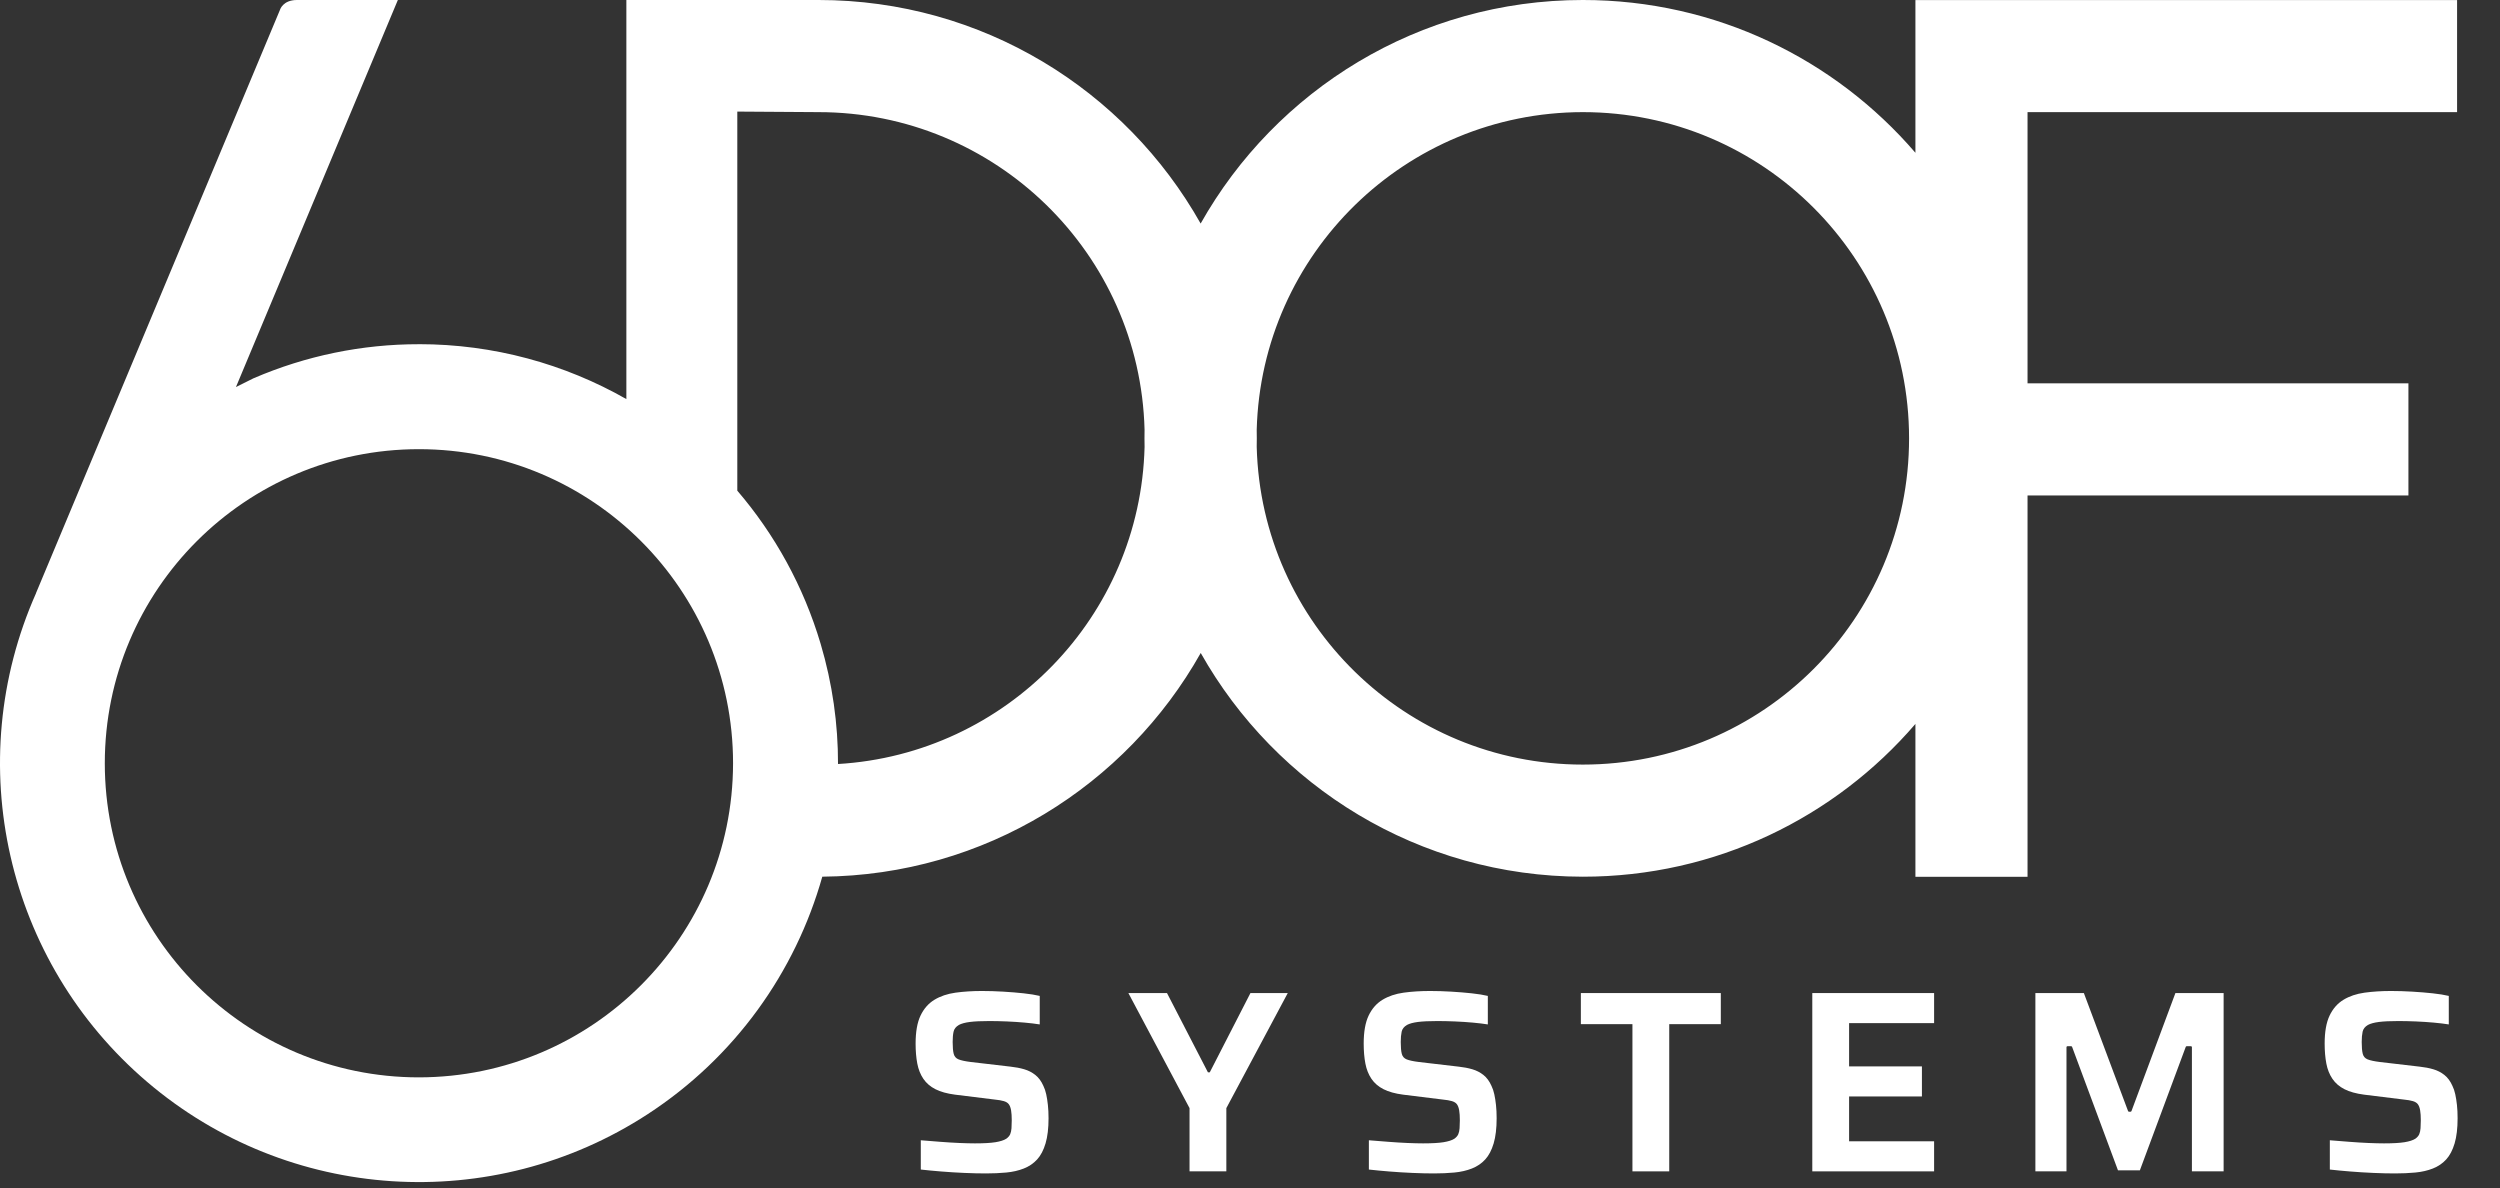 <?xml version="1.0" encoding="UTF-8" standalone="no"?> <svg xmlns="http://www.w3.org/2000/svg" xmlns:xlink="http://www.w3.org/1999/xlink" xmlns:serif="http://www.serif.com/" width="100%" height="100%" viewBox="0 0 284 135" version="1.1" xml:space="preserve" style="fill-rule:evenodd;clip-rule:evenodd;stroke-linejoin:round;stroke-miterlimit:2;"><rect x="0" y="0" width="284" height="135" fill="#333333" stroke="none"/><rect id="web-svg-saira" serif:id="web svg saira" x="0" y="0" width="283.527" height="134.285" style="fill:none;"></rect><clipPath id="_clip1"><rect x="0" y="0" width="283.527" height="134.285"></rect></clipPath><g clip-path="url(#_clip1)"><g><g><g><path d="M31.807,1.114c-0,-0 0.314,-1.114 1.925,-1.114l8.739,0l2.725,0l-18.393,43.97l1.973,-0.986l0.047,-0.02c5.927,-2.552 12.314,-3.867 18.765,-3.861c0.002,-0 0.004,-0 0.006,-0l0,-0.004c8.478,-0.001 16.55,2.241 23.561,6.237l0,-45.336l21.82,0c18.636,0 34.88,10.237 43.418,25.395c8.537,-15.158 24.782,-25.395 43.418,-25.395c15.11,0 28.648,6.73 37.781,17.357l-0,-17.352l61.532,-0l0,12.736l-48.796,0l0,30.807l43.269,-0l0,12.738l-43.269,-0l0,43.316l-12.736,-0c-0,-0 -0,-17.364 -0,-17.363c-9.133,10.626 -22.671,17.355 -37.783,17.355c-18.629,-0.021 -34.866,-10.259 -43.405,-25.414c-8.467,15.05 -24.531,25.253 -42.991,25.412c-3.055,10.843 -9.935,20.54 -19.866,26.998c-17.67,11.49 -40.791,9.991 -56.828,-3.682c-16.039,-13.673 -21.174,-36.265 -12.623,-55.526l-0.001,-0.017l27.712,-66.251Zm51.951,54.627c4.253,4.964 7.525,10.855 9.471,17.415c1.339,4.513 1.979,9.102 1.969,13.636c19.118,-1.131 34.338,-16.754 34.826,-36.022c-0.007,-0.323 -0.01,-0.647 -0.011,-0.972c0,-0.326 0.003,-0.653 0.009,-0.995c-0.527,-20.008 -16.912,-36.065 -37.053,-36.065c0,-0 -9.211,-0.062 -9.211,-0.062l-0,43.065Zm59.004,-4.965l0.001,0.017c0.526,20.008 16.912,36.065 37.048,36.065c20.468,-0 37.06,-16.592 37.06,-37.06c0,-20.468 -16.591,-37.06 -37.059,-37.06c-20.141,0.023 -36.521,16.09 -37.05,36.09c0.007,0.322 0.01,0.646 0.01,0.97c-0,0.327 -0.003,0.653 -0.01,0.978Zm-59.487,35.933c0,-19.709 -15.977,-35.683 -35.686,-35.683c-19.707,0 -35.684,15.975 -35.684,35.682c0,19.707 15.978,35.681 35.684,35.681c19.7,-0.022 35.663,-15.986 35.686,-35.68Z" style="fill:#fff;"></path><g><path d="M111.991,133.302c-0.746,0 -1.565,-0.02 -2.458,-0.059c-0.893,-0.039 -1.762,-0.093 -2.606,-0.162c-0.844,-0.068 -1.619,-0.142 -2.325,-0.221l-0,-3.326c0.726,0.059 1.467,0.117 2.222,0.176c0.756,0.059 1.477,0.103 2.164,0.133c0.687,0.029 1.276,0.044 1.767,0.044c1.001,-0 1.776,-0.044 2.325,-0.132c0.55,-0.089 0.962,-0.221 1.237,-0.398c0.216,-0.157 0.363,-0.329 0.442,-0.515c0.078,-0.187 0.127,-0.412 0.147,-0.677c0.019,-0.265 0.029,-0.565 0.029,-0.898c0,-0.452 -0.024,-0.825 -0.073,-1.119c-0.049,-0.294 -0.133,-0.525 -0.251,-0.692c-0.117,-0.167 -0.309,-0.289 -0.574,-0.368c-0.265,-0.078 -0.603,-0.137 -1.015,-0.176l-4.534,-0.56c-0.903,-0.118 -1.644,-0.324 -2.223,-0.618c-0.579,-0.294 -1.035,-0.687 -1.369,-1.178c-0.334,-0.49 -0.564,-1.069 -0.692,-1.737c-0.127,-0.667 -0.191,-1.423 -0.191,-2.267c-0,-1.334 0.186,-2.394 0.559,-3.179c0.373,-0.785 0.898,-1.384 1.575,-1.796c0.677,-0.412 1.477,-0.682 2.4,-0.81c0.922,-0.127 1.923,-0.191 3.003,-0.191c0.785,0 1.589,0.025 2.414,0.074c0.824,0.049 1.599,0.112 2.325,0.191c0.727,0.079 1.335,0.177 1.826,0.294l-0,3.239c-0.491,-0.079 -1.06,-0.147 -1.708,-0.206c-0.647,-0.059 -1.325,-0.103 -2.031,-0.133c-0.707,-0.029 -1.374,-0.044 -2.002,-0.044c-0.923,0 -1.654,0.034 -2.193,0.103c-0.54,0.069 -0.957,0.182 -1.252,0.339c-0.333,0.196 -0.535,0.451 -0.603,0.765c-0.069,0.314 -0.103,0.707 -0.103,1.178c-0,0.589 0.039,1.035 0.118,1.339c0.078,0.305 0.264,0.516 0.559,0.633c0.294,0.118 0.756,0.216 1.384,0.295l4.533,0.53c0.55,0.059 1.06,0.157 1.531,0.294c0.471,0.137 0.893,0.353 1.266,0.648c0.373,0.294 0.677,0.706 0.913,1.236c0.137,0.275 0.245,0.594 0.324,0.957c0.078,0.363 0.142,0.77 0.191,1.222c0.049,0.451 0.074,0.952 0.074,1.501c-0,1.139 -0.113,2.091 -0.339,2.856c-0.226,0.765 -0.544,1.374 -0.957,1.825c-0.412,0.452 -0.917,0.795 -1.516,1.031c-0.598,0.235 -1.261,0.387 -1.987,0.456c-0.726,0.069 -1.502,0.103 -2.326,0.103Z" style="fill:#fff;fill-rule:nonzero;"></path><path d="M135.131,133.067l0,-7.184l-6.948,-13.071l4.387,-0l4.652,9.008l0.206,0l4.622,-9.008l4.239,-0l-6.977,13.071l-0,7.184l-4.181,-0Z" style="fill:#fff;fill-rule:nonzero;"></path><path d="M162.894,133.302c-0.746,0 -1.566,-0.02 -2.459,-0.059c-0.893,-0.039 -1.761,-0.093 -2.605,-0.162c-0.844,-0.068 -1.619,-0.142 -2.326,-0.221l0,-3.326c0.726,0.059 1.467,0.117 2.223,0.176c0.755,0.059 1.477,0.103 2.164,0.133c0.687,0.029 1.275,0.044 1.766,0.044c1.001,-0 1.776,-0.044 2.326,-0.132c0.549,-0.089 0.962,-0.221 1.236,-0.398c0.216,-0.157 0.363,-0.329 0.442,-0.515c0.079,-0.187 0.128,-0.412 0.147,-0.677c0.02,-0.265 0.03,-0.565 0.03,-0.898c-0,-0.452 -0.025,-0.825 -0.074,-1.119c-0.049,-0.294 -0.132,-0.525 -0.25,-0.692c-0.118,-0.167 -0.309,-0.289 -0.574,-0.368c-0.265,-0.078 -0.604,-0.137 -1.016,-0.176l-4.534,-0.56c-0.903,-0.118 -1.644,-0.324 -2.223,-0.618c-0.579,-0.294 -1.035,-0.687 -1.369,-1.178c-0.333,-0.49 -0.564,-1.069 -0.691,-1.737c-0.128,-0.667 -0.192,-1.423 -0.192,-2.267c0,-1.334 0.187,-2.394 0.56,-3.179c0.373,-0.785 0.898,-1.384 1.575,-1.796c0.677,-0.412 1.477,-0.682 2.399,-0.81c0.923,-0.127 1.924,-0.191 3.003,-0.191c0.785,0 1.59,0.025 2.414,0.074c0.824,0.049 1.6,0.112 2.326,0.191c0.726,0.079 1.335,0.177 1.825,0.294l0,3.239c-0.49,-0.079 -1.06,-0.147 -1.707,-0.206c-0.648,-0.059 -1.325,-0.103 -2.032,-0.133c-0.706,-0.029 -1.374,-0.044 -2.002,-0.044c-0.922,0 -1.653,0.034 -2.193,0.103c-0.54,0.069 -0.957,0.182 -1.251,0.339c-0.334,0.196 -0.535,0.451 -0.604,0.765c-0.068,0.314 -0.103,0.707 -0.103,1.178c0,0.589 0.039,1.035 0.118,1.339c0.079,0.305 0.265,0.516 0.559,0.633c0.295,0.118 0.756,0.216 1.384,0.295l4.534,0.53c0.549,0.059 1.06,0.157 1.531,0.294c0.471,0.137 0.893,0.353 1.266,0.648c0.373,0.294 0.677,0.706 0.912,1.236c0.138,0.275 0.246,0.594 0.324,0.957c0.079,0.363 0.143,0.77 0.192,1.222c0.049,0.451 0.073,0.952 0.073,1.501c0,1.139 -0.113,2.091 -0.338,2.856c-0.226,0.765 -0.545,1.374 -0.957,1.825c-0.412,0.452 -0.918,0.795 -1.516,1.031c-0.599,0.235 -1.261,0.387 -1.988,0.456c-0.726,0.069 -1.501,0.103 -2.325,0.103Z" style="fill:#fff;fill-rule:nonzero;"></path><path d="M185.445,133.067l-0,-16.723l-5.859,0l0,-3.532l15.898,-0l0,3.532l-5.859,0l0,16.723l-4.18,-0Z" style="fill:#fff;fill-rule:nonzero;"></path><path d="M205.877,133.067l-0,-20.255l13.837,-0l-0,3.415l-9.657,-0l0,4.916l8.273,0l-0,3.415l-8.273,0l0,5.093l9.657,0l-0,3.416l-13.837,-0Z" style="fill:#fff;fill-rule:nonzero;"></path><path d="M272.059,133.302c-0.746,0 -1.566,-0.02 -2.459,-0.059c-0.893,-0.039 -1.761,-0.093 -2.605,-0.162c-0.844,-0.068 -1.619,-0.142 -2.326,-0.221l0,-3.326c0.726,0.059 1.467,0.117 2.223,0.176c0.755,0.059 1.477,0.103 2.164,0.133c0.687,0.029 1.275,0.044 1.766,0.044c1.001,-0 1.776,-0.044 2.326,-0.132c0.549,-0.089 0.962,-0.221 1.236,-0.398c0.216,-0.157 0.364,-0.329 0.442,-0.515c0.079,-0.187 0.128,-0.412 0.147,-0.677c0.02,-0.265 0.03,-0.565 0.03,-0.898c-0,-0.452 -0.025,-0.825 -0.074,-1.119c-0.049,-0.294 -0.132,-0.525 -0.25,-0.692c-0.118,-0.167 -0.309,-0.289 -0.574,-0.368c-0.265,-0.078 -0.604,-0.137 -1.016,-0.176l-4.534,-0.56c-0.903,-0.118 -1.644,-0.324 -2.223,-0.618c-0.579,-0.294 -1.035,-0.687 -1.368,-1.178c-0.334,-0.49 -0.565,-1.069 -0.692,-1.737c-0.128,-0.667 -0.192,-1.423 -0.192,-2.267c0,-1.334 0.187,-2.394 0.56,-3.179c0.373,-0.785 0.898,-1.384 1.575,-1.796c0.677,-0.412 1.477,-0.682 2.399,-0.81c0.923,-0.127 1.924,-0.191 3.003,-0.191c0.785,0 1.59,0.025 2.414,0.074c0.824,0.049 1.6,0.112 2.326,0.191c0.726,0.079 1.335,0.177 1.825,0.294l0,3.239c-0.49,-0.079 -1.06,-0.147 -1.707,-0.206c-0.648,-0.059 -1.325,-0.103 -2.032,-0.133c-0.706,-0.029 -1.374,-0.044 -2.002,-0.044c-0.922,0 -1.653,0.034 -2.193,0.103c-0.54,0.069 -0.957,0.182 -1.251,0.339c-0.334,0.196 -0.535,0.451 -0.604,0.765c-0.068,0.314 -0.103,0.707 -0.103,1.178c0,0.589 0.04,1.035 0.118,1.339c0.079,0.305 0.265,0.516 0.559,0.633c0.295,0.118 0.756,0.216 1.384,0.295l4.534,0.53c0.549,0.059 1.06,0.157 1.531,0.294c0.471,0.137 0.893,0.353 1.266,0.648c0.373,0.294 0.677,0.706 0.912,1.236c0.138,0.275 0.246,0.594 0.324,0.957c0.079,0.363 0.143,0.77 0.192,1.222c0.049,0.451 0.073,0.952 0.073,1.501c0,1.139 -0.113,2.091 -0.338,2.856c-0.226,0.765 -0.545,1.374 -0.957,1.825c-0.412,0.452 -0.918,0.795 -1.516,1.031c-0.599,0.235 -1.261,0.387 -1.988,0.456c-0.726,0.069 -1.501,0.103 -2.325,0.103Z" style="fill:#fff;fill-rule:nonzero;"></path><path d="M231.22,133.067l0,-20.255l5.507,-0c-0,-0 5.02,13.405 5.02,13.405c0.016,0.044 0.059,0.074 0.106,0.074l0.176,-0c0.048,-0 0.09,-0.03 0.107,-0.074l4.99,-13.405l5.477,-0c-0,-0 -0,20.255 -0,20.255l-3.602,-0c-0,-0 -0,-14.102 -0,-14.102c-0,-0.063 -0.051,-0.114 -0.114,-0.114l-0.48,0c-0.047,0 -0.09,0.03 -0.106,0.074l-5.213,14.028l-2.485,0l-5.213,-14.028c-0.016,-0.044 -0.058,-0.074 -0.106,-0.074l-0.418,0c-0.062,0 -0.113,0.051 -0.113,0.114l-0,14.102c-0,-0 -3.533,-0 -3.533,-0Z" style="fill:#fff;"></path></g></g></g></g></g></svg> 